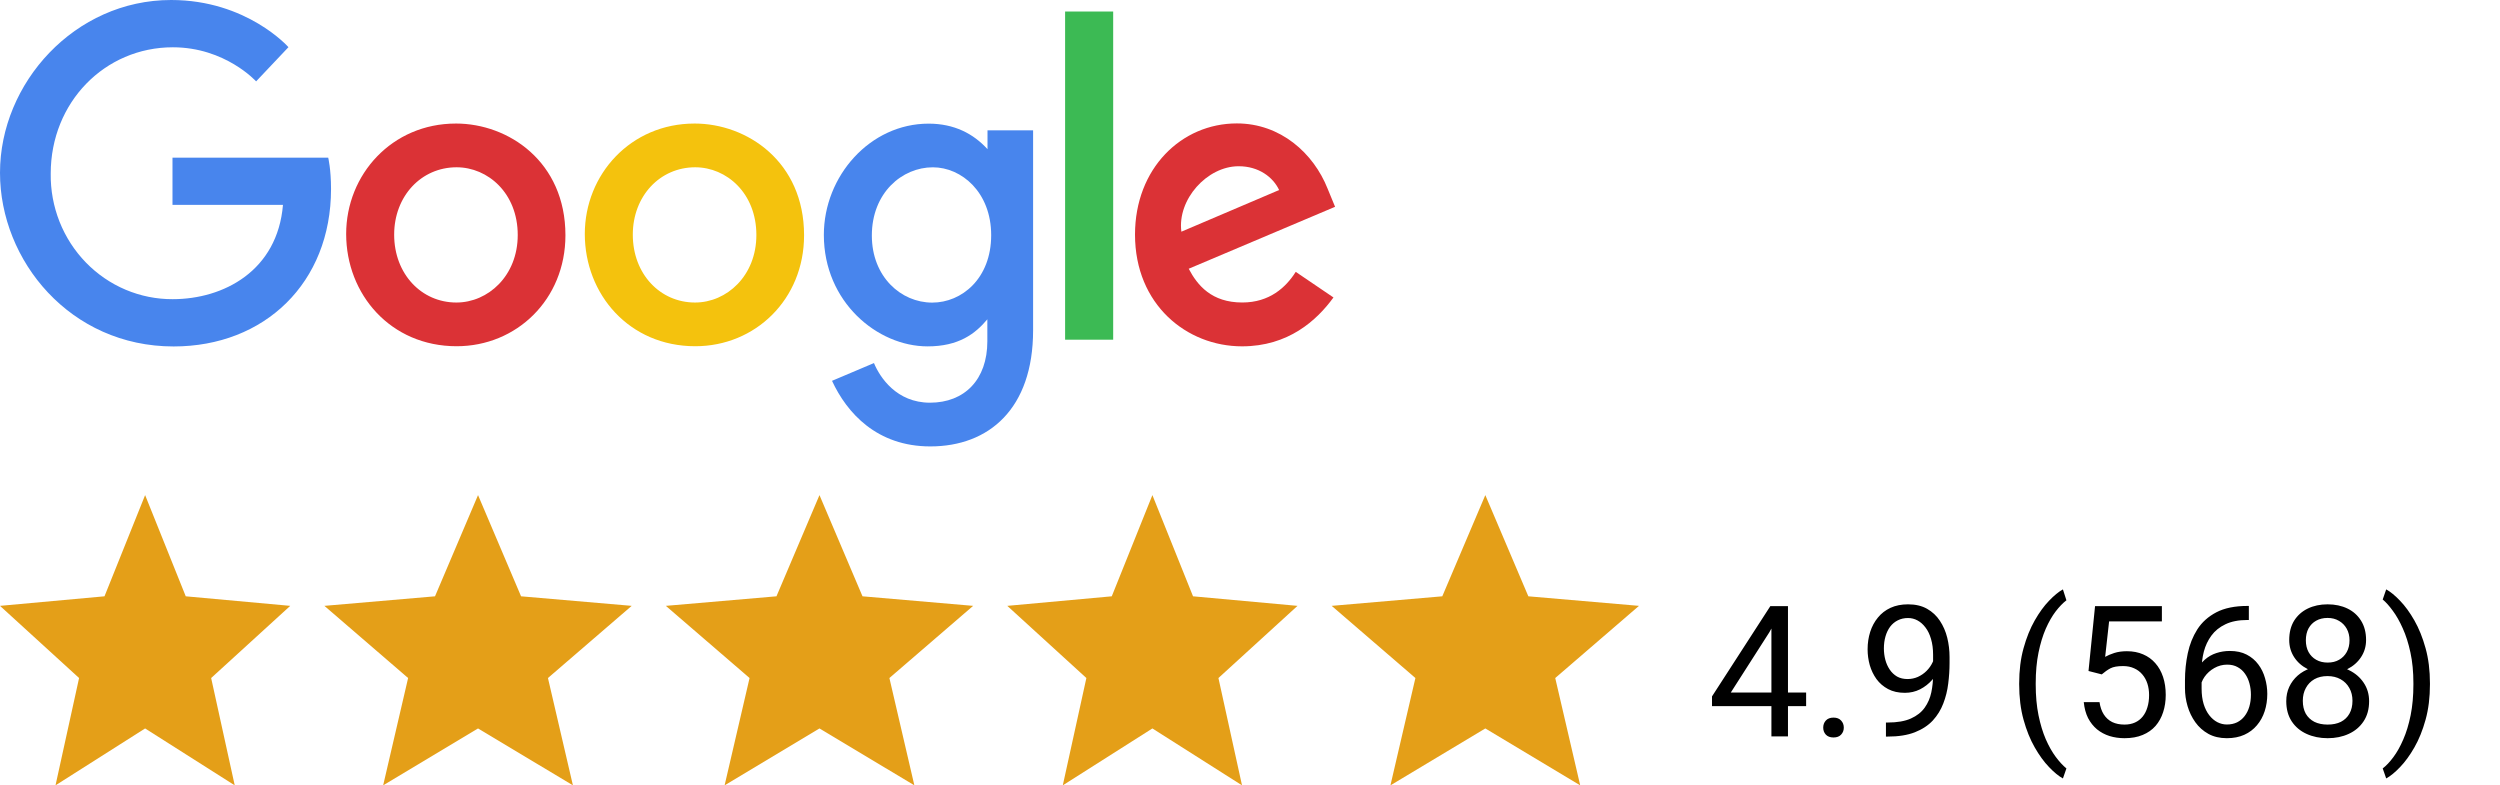 <svg width="191" height="60" viewBox="0 0 191 60" fill="none" xmlns="http://www.w3.org/2000/svg">
<path d="M25.079 12.047H13.178V15.65H21.619C21.201 20.692 17.082 22.857 13.192 22.857C11.96 22.862 10.739 22.617 9.601 22.136C8.462 21.655 7.429 20.947 6.562 20.055C5.694 19.162 5.01 18.101 4.548 16.936C4.087 15.77 3.858 14.522 3.875 13.265C3.875 7.812 8.013 3.613 13.204 3.613C17.208 3.613 19.567 6.217 19.567 6.217L22.038 3.604C22.038 3.604 18.863 0 13.074 0C5.703 0 0 6.347 0 13.201C0 19.919 5.364 26.469 13.261 26.469C20.207 26.469 25.291 21.614 25.291 14.437C25.291 12.922 25.076 12.047 25.076 12.047H25.079Z" fill="#4885ED"/>
<path d="M34.831 9.439C29.947 9.439 26.447 13.334 26.447 17.875C26.447 22.485 29.84 26.452 34.888 26.452C39.456 26.452 43.199 22.89 43.199 17.974C43.199 12.35 38.845 9.438 34.831 9.438V9.439ZM34.879 12.78C37.28 12.78 39.555 14.761 39.555 17.953C39.555 21.075 37.289 23.113 34.867 23.113C32.205 23.113 30.114 20.939 30.114 17.927C30.114 14.979 32.186 12.78 34.886 12.78H34.879Z" fill="#DB3236"/>
<path d="M53.063 9.439C48.179 9.439 44.679 13.334 44.679 17.875C44.679 22.485 48.072 26.452 53.12 26.452C57.688 26.452 61.431 22.89 61.431 17.974C61.431 12.35 57.077 9.438 53.063 9.438V9.439ZM53.11 12.78C55.512 12.78 57.787 14.761 57.787 17.953C57.787 21.075 55.521 23.113 53.099 23.113C50.437 23.113 48.346 20.939 48.346 17.927C48.346 14.979 50.418 12.78 53.118 12.78H53.11Z" fill="#F4C20D"/>
<path d="M70.948 9.446C66.465 9.446 62.942 13.451 62.942 17.947C62.942 23.067 67.027 26.463 70.87 26.463C73.246 26.463 74.511 25.5 75.433 24.395V26.073C75.433 29.008 73.686 30.766 71.049 30.766C68.501 30.766 67.224 28.834 66.771 27.738L63.566 29.095C64.703 31.549 66.992 34.106 71.075 34.106C75.543 34.106 78.929 31.242 78.929 25.236V9.957H75.446V11.398C74.372 10.215 72.9 9.446 70.95 9.446H70.948ZM71.271 12.782C73.469 12.782 75.726 14.696 75.726 17.965C75.726 21.288 73.473 23.119 71.223 23.119C68.833 23.119 66.609 21.141 66.609 17.996C66.609 14.73 68.919 12.782 71.271 12.782Z" fill="#4885ED"/>
<path d="M94.494 9.429C90.266 9.429 86.715 12.862 86.715 17.923C86.715 23.282 90.673 26.46 94.89 26.46C98.419 26.46 100.594 24.491 101.877 22.726L98.994 20.77C98.246 21.953 96.995 23.111 94.909 23.111C92.564 23.111 91.486 21.802 90.818 20.532L102 15.8L101.429 14.413C100.35 11.698 97.829 9.429 94.494 9.429ZM94.639 12.701C96.163 12.701 97.259 13.527 97.725 14.518L90.257 17.701C89.934 15.236 92.225 12.701 94.63 12.701H94.639Z" fill="#DB3236"/>
<path d="M81.374 25.953H85.047V0.88H81.374V25.953Z" fill="#3CBA54"/>
<path d="M4.241 60L6.042 51.801L0 46.287L7.983 45.558L11.087 37.826L14.191 45.558L22.174 46.287L16.132 51.801L17.933 60L11.087 55.653L4.241 60Z" fill="#E49F18"/>
<path d="M29.273 60L31.18 51.801L24.783 46.287L33.235 45.558L36.522 37.826L39.809 45.558L48.261 46.287L41.863 51.801L43.771 60L36.522 55.653L29.273 60Z" fill="#E49F18"/>
<path d="M55.36 60L57.267 51.801L50.869 46.287L59.322 45.558L62.608 37.826L65.895 45.558L74.348 46.287L67.95 51.801L69.857 60L62.608 55.653L55.36 60Z" fill="#E49F18"/>
<path d="M81.197 60L82.999 51.801L76.957 46.287L84.939 45.558L88.043 37.826L91.148 45.558L99.13 46.287L93.088 51.801L94.89 60L88.043 55.653L81.197 60Z" fill="#E49F18"/>
<path d="M106.229 60L108.137 51.801L101.739 46.287L110.191 45.558L113.478 37.826L116.765 45.558L125.218 46.287L118.82 51.801L120.727 60L113.478 55.653L106.229 60Z" fill="#E49F18"/>
<path d="M137.988 52.911V53.95H130.797V53.205L135.254 46.308H136.286L135.179 48.304L132.232 52.911H137.988ZM136.601 46.308V56.261H135.336V46.308H136.601ZM139.294 55.591C139.294 55.377 139.36 55.197 139.492 55.051C139.629 54.901 139.825 54.825 140.08 54.825C140.335 54.825 140.529 54.901 140.661 55.051C140.798 55.197 140.866 55.377 140.866 55.591C140.866 55.801 140.798 55.978 140.661 56.124C140.529 56.27 140.335 56.343 140.08 56.343C139.825 56.343 139.629 56.27 139.492 56.124C139.36 55.978 139.294 55.801 139.294 55.591ZM144.086 55.201H144.216C144.945 55.201 145.537 55.099 145.993 54.894C146.449 54.689 146.8 54.413 147.046 54.066C147.292 53.72 147.461 53.331 147.552 52.898C147.643 52.46 147.688 52.011 147.688 51.551V50.026C147.688 49.575 147.636 49.174 147.531 48.823C147.431 48.472 147.29 48.178 147.107 47.941C146.93 47.705 146.727 47.525 146.499 47.401C146.271 47.278 146.03 47.217 145.774 47.217C145.483 47.217 145.221 47.276 144.988 47.395C144.76 47.509 144.567 47.67 144.407 47.88C144.252 48.09 144.134 48.336 144.052 48.618C143.97 48.901 143.929 49.208 143.929 49.541C143.929 49.837 143.965 50.124 144.038 50.403C144.111 50.68 144.223 50.931 144.373 51.154C144.523 51.378 144.71 51.555 144.934 51.688C145.161 51.815 145.428 51.879 145.733 51.879C146.016 51.879 146.28 51.824 146.526 51.715C146.777 51.601 146.998 51.448 147.189 51.257C147.385 51.061 147.54 50.84 147.654 50.594C147.773 50.348 147.841 50.09 147.859 49.821H148.461C148.461 50.2 148.386 50.573 148.235 50.943C148.09 51.307 147.884 51.64 147.62 51.941C147.356 52.241 147.046 52.483 146.69 52.665C146.335 52.843 145.948 52.932 145.528 52.932C145.036 52.932 144.61 52.836 144.25 52.645C143.89 52.453 143.594 52.198 143.361 51.879C143.133 51.56 142.963 51.205 142.849 50.813C142.739 50.416 142.685 50.015 142.685 49.609C142.685 49.136 142.751 48.691 142.883 48.276C143.015 47.862 143.211 47.497 143.471 47.183C143.73 46.864 144.052 46.615 144.435 46.438C144.822 46.26 145.269 46.171 145.774 46.171C146.344 46.171 146.829 46.285 147.23 46.513C147.632 46.741 147.957 47.046 148.208 47.429C148.463 47.812 148.65 48.242 148.769 48.721C148.887 49.199 148.946 49.691 148.946 50.197V50.655C148.946 51.17 148.912 51.694 148.844 52.228C148.78 52.756 148.655 53.262 148.468 53.745C148.285 54.228 148.019 54.661 147.668 55.044C147.317 55.422 146.859 55.723 146.294 55.946C145.733 56.165 145.041 56.275 144.216 56.275H144.086V55.201ZM154.265 52.282V52.214C154.265 51.221 154.376 50.323 154.6 49.521C154.823 48.714 155.108 48.008 155.454 47.401C155.8 46.795 156.165 46.294 156.548 45.898C156.931 45.496 157.284 45.207 157.607 45.029L157.874 45.863C157.605 46.069 157.332 46.351 157.054 46.711C156.78 47.071 156.527 47.513 156.295 48.037C156.067 48.561 155.882 49.17 155.741 49.862C155.6 50.555 155.529 51.334 155.529 52.2V52.296C155.529 53.162 155.6 53.944 155.741 54.641C155.882 55.333 156.067 55.944 156.295 56.473C156.527 57.001 156.78 57.45 157.054 57.819C157.332 58.193 157.605 58.489 157.874 58.708L157.607 59.474C157.284 59.296 156.931 59.007 156.548 58.606C156.165 58.209 155.8 57.708 155.454 57.102C155.108 56.5 154.823 55.796 154.6 54.989C154.376 54.183 154.265 53.28 154.265 52.282ZM160.574 51.523L159.562 51.264L160.062 46.308H165.168V47.477H161.135L160.834 50.184C161.016 50.079 161.246 49.981 161.524 49.89C161.807 49.799 162.131 49.753 162.495 49.753C162.955 49.753 163.368 49.833 163.732 49.992C164.097 50.147 164.407 50.37 164.662 50.662C164.922 50.954 165.12 51.305 165.257 51.715C165.394 52.125 165.462 52.583 165.462 53.089C165.462 53.568 165.396 54.007 165.264 54.408C165.136 54.809 164.942 55.16 164.683 55.461C164.423 55.757 164.095 55.987 163.698 56.151C163.306 56.316 162.844 56.398 162.311 56.398C161.91 56.398 161.529 56.343 161.169 56.233C160.813 56.12 160.494 55.949 160.212 55.721C159.934 55.488 159.706 55.201 159.528 54.859C159.355 54.513 159.246 54.108 159.2 53.643H160.403C160.458 54.016 160.567 54.331 160.731 54.586C160.896 54.841 161.11 55.035 161.374 55.167C161.643 55.295 161.955 55.358 162.311 55.358C162.611 55.358 162.878 55.306 163.11 55.201C163.343 55.096 163.539 54.946 163.698 54.75C163.858 54.554 163.979 54.317 164.061 54.039C164.147 53.761 164.19 53.449 164.19 53.103C164.19 52.788 164.147 52.496 164.061 52.228C163.974 51.959 163.844 51.724 163.671 51.523C163.502 51.323 163.295 51.168 163.049 51.059C162.803 50.945 162.52 50.888 162.201 50.888C161.777 50.888 161.456 50.945 161.237 51.059C161.023 51.173 160.802 51.328 160.574 51.523ZM171.703 46.294H171.812V47.367H171.703C171.033 47.367 170.473 47.477 170.021 47.695C169.57 47.91 169.213 48.199 168.948 48.564C168.684 48.924 168.493 49.329 168.374 49.78C168.26 50.232 168.203 50.69 168.203 51.154V52.617C168.203 53.059 168.256 53.451 168.36 53.793C168.465 54.13 168.609 54.415 168.791 54.648C168.973 54.88 169.178 55.055 169.406 55.174C169.639 55.292 169.88 55.352 170.131 55.352C170.423 55.352 170.682 55.297 170.91 55.188C171.138 55.074 171.329 54.916 171.484 54.716C171.644 54.511 171.765 54.269 171.847 53.991C171.929 53.713 171.97 53.408 171.97 53.075C171.97 52.779 171.933 52.494 171.86 52.221C171.787 51.943 171.676 51.697 171.525 51.483C171.375 51.264 171.186 51.093 170.958 50.97C170.735 50.842 170.468 50.778 170.158 50.778C169.807 50.778 169.479 50.865 169.174 51.038C168.873 51.207 168.625 51.43 168.429 51.708C168.237 51.982 168.128 52.28 168.101 52.604L167.431 52.597C167.494 52.086 167.613 51.651 167.786 51.291C167.964 50.926 168.183 50.63 168.442 50.403C168.707 50.17 169.001 50.001 169.324 49.897C169.652 49.787 169.999 49.733 170.363 49.733C170.86 49.733 171.288 49.826 171.648 50.013C172.008 50.2 172.305 50.45 172.537 50.765C172.77 51.075 172.94 51.426 173.05 51.818C173.164 52.205 173.221 52.604 173.221 53.014C173.221 53.483 173.155 53.923 173.022 54.333C172.89 54.743 172.692 55.103 172.428 55.413C172.168 55.723 171.847 55.965 171.464 56.138C171.081 56.311 170.637 56.398 170.131 56.398C169.593 56.398 169.124 56.288 168.723 56.069C168.322 55.846 167.989 55.55 167.725 55.181C167.46 54.812 167.262 54.401 167.13 53.95C166.998 53.499 166.932 53.041 166.932 52.576V51.982C166.932 51.28 167.002 50.592 167.144 49.917C167.285 49.243 167.529 48.632 167.875 48.085C168.226 47.538 168.711 47.103 169.331 46.779C169.951 46.456 170.742 46.294 171.703 46.294ZM181 53.568C181 54.174 180.859 54.689 180.576 55.112C180.298 55.532 179.92 55.851 179.441 56.069C178.967 56.288 178.432 56.398 177.835 56.398C177.238 56.398 176.7 56.288 176.222 56.069C175.743 55.851 175.365 55.532 175.087 55.112C174.809 54.689 174.67 54.174 174.67 53.568C174.67 53.171 174.745 52.809 174.896 52.481C175.05 52.148 175.267 51.858 175.545 51.612C175.827 51.366 176.16 51.177 176.543 51.045C176.93 50.908 177.356 50.84 177.821 50.84C178.432 50.84 178.977 50.958 179.455 51.195C179.934 51.428 180.31 51.749 180.583 52.159C180.861 52.569 181 53.039 181 53.568ZM179.729 53.54C179.729 53.171 179.649 52.845 179.489 52.563C179.33 52.276 179.106 52.052 178.819 51.893C178.532 51.733 178.2 51.653 177.821 51.653C177.434 51.653 177.099 51.733 176.816 51.893C176.538 52.052 176.322 52.276 176.167 52.563C176.012 52.845 175.935 53.171 175.935 53.54C175.935 53.923 176.01 54.251 176.16 54.525C176.315 54.793 176.534 55.001 176.816 55.147C177.104 55.288 177.443 55.358 177.835 55.358C178.227 55.358 178.564 55.288 178.847 55.147C179.129 55.001 179.346 54.793 179.496 54.525C179.651 54.251 179.729 53.923 179.729 53.54ZM180.768 48.898C180.768 49.382 180.64 49.817 180.385 50.204C180.13 50.592 179.781 50.897 179.339 51.12C178.897 51.343 178.396 51.455 177.835 51.455C177.265 51.455 176.757 51.343 176.311 51.12C175.868 50.897 175.522 50.592 175.271 50.204C175.021 49.817 174.896 49.382 174.896 48.898C174.896 48.32 175.021 47.828 175.271 47.422C175.527 47.016 175.875 46.706 176.317 46.492C176.759 46.278 177.263 46.171 177.828 46.171C178.398 46.171 178.904 46.278 179.346 46.492C179.788 46.706 180.134 47.016 180.385 47.422C180.64 47.828 180.768 48.32 180.768 48.898ZM179.503 48.919C179.503 48.586 179.432 48.292 179.291 48.037C179.15 47.782 178.954 47.581 178.703 47.436C178.452 47.285 178.161 47.21 177.828 47.21C177.495 47.21 177.204 47.281 176.953 47.422C176.707 47.559 176.513 47.755 176.372 48.01C176.235 48.265 176.167 48.568 176.167 48.919C176.167 49.261 176.235 49.559 176.372 49.815C176.513 50.07 176.709 50.268 176.96 50.409C177.211 50.551 177.502 50.621 177.835 50.621C178.168 50.621 178.457 50.551 178.703 50.409C178.954 50.268 179.15 50.07 179.291 49.815C179.432 49.559 179.503 49.261 179.503 48.919ZM185.648 52.214V52.282C185.648 53.28 185.537 54.183 185.313 54.989C185.09 55.796 184.805 56.5 184.459 57.102C184.113 57.708 183.748 58.209 183.365 58.606C182.982 59.007 182.629 59.296 182.306 59.474L182.039 58.708C182.308 58.503 182.579 58.216 182.853 57.847C183.126 57.482 183.379 57.031 183.611 56.493C183.844 55.96 184.031 55.345 184.172 54.648C184.313 53.946 184.384 53.162 184.384 52.296V52.2C184.384 51.334 184.309 50.553 184.158 49.856C184.008 49.154 183.812 48.536 183.57 48.003C183.333 47.47 183.078 47.021 182.805 46.656C182.536 46.287 182.281 46.002 182.039 45.802L182.306 45.029C182.629 45.207 182.982 45.496 183.365 45.898C183.748 46.294 184.113 46.795 184.459 47.401C184.805 48.008 185.09 48.714 185.313 49.521C185.537 50.323 185.648 51.221 185.648 52.214Z" fill="black"/>
</svg>

